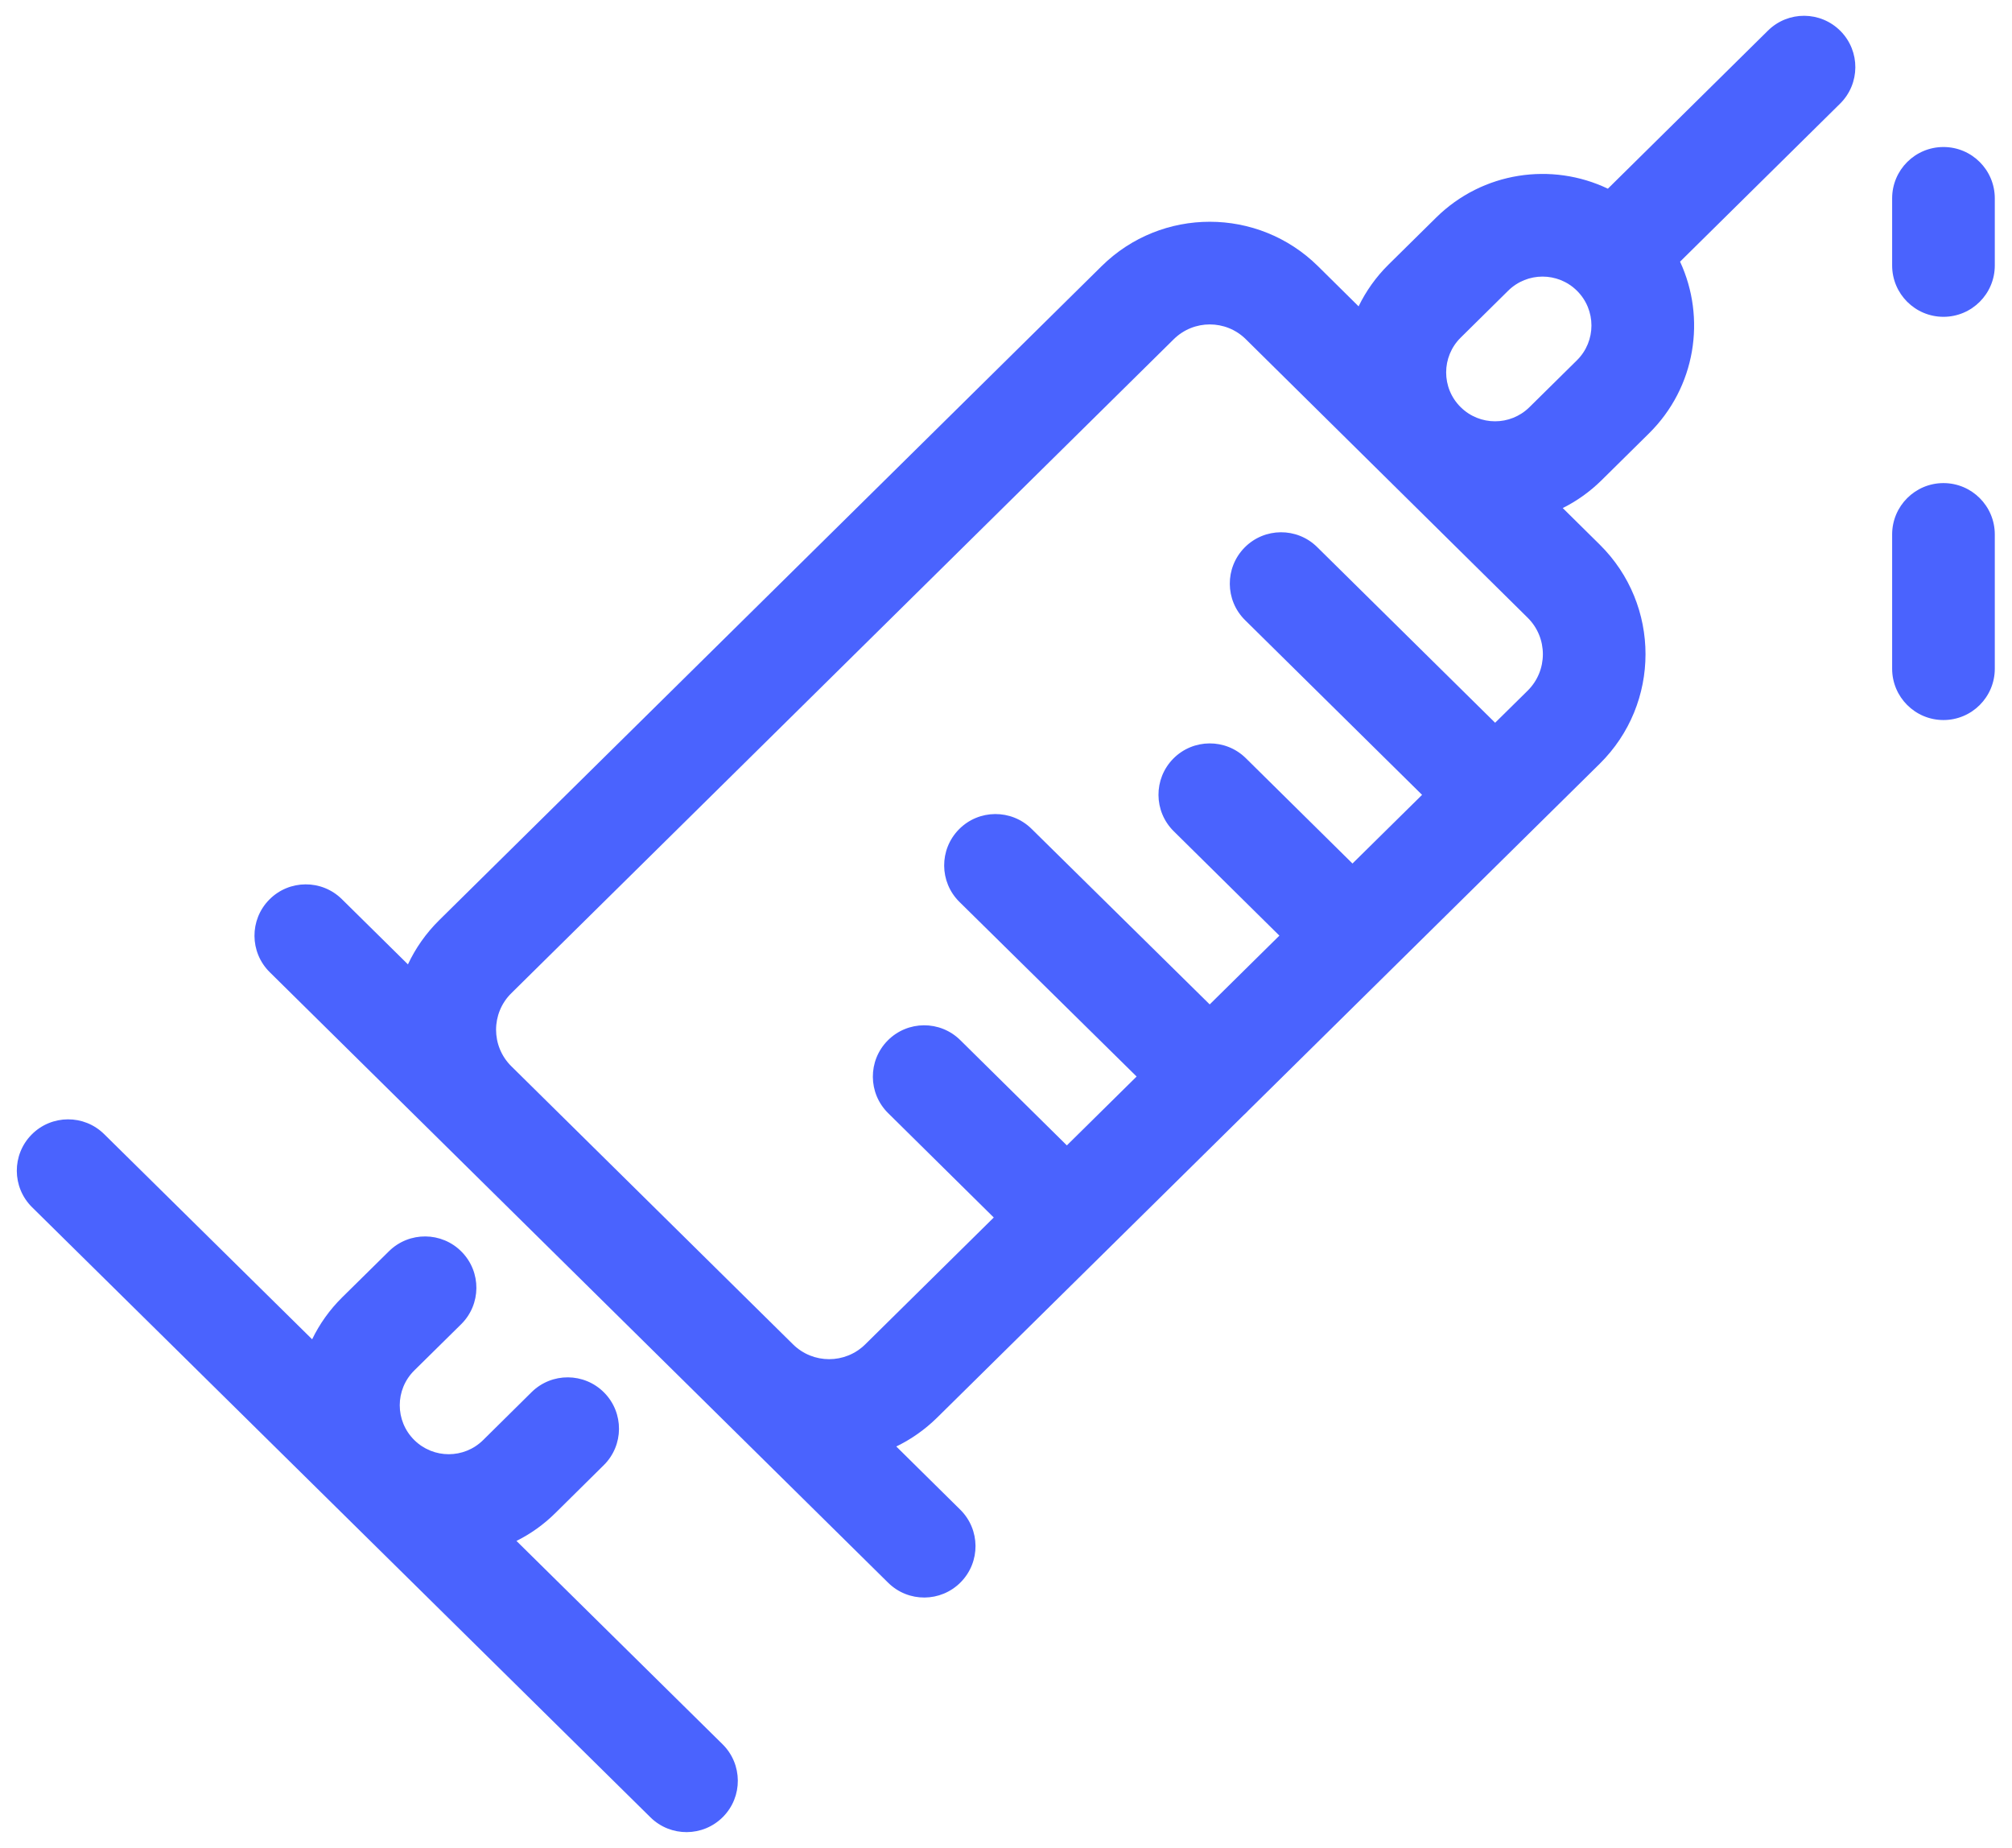 <svg width="49" height="45" viewBox="0 0 49 45" fill="none" xmlns="http://www.w3.org/2000/svg">
<path fill-rule="evenodd" clip-rule="evenodd" d="M44.813 2.524C45.304 2.039 45.309 1.248 44.825 0.757C44.339 0.265 43.548 0.26 43.057 0.745L39.158 4.595C37.793 3.943 36.11 4.178 34.974 5.3L33.817 6.442C33.509 6.746 33.266 7.091 33.087 7.46L32.099 6.483C30.638 5.04 28.289 5.039 26.828 6.482L10.697 22.407C10.372 22.728 10.118 23.093 9.935 23.484L8.326 21.896C7.835 21.411 7.043 21.416 6.558 21.907C6.073 22.398 6.078 23.19 6.57 23.675L21.63 38.542C22.121 39.027 22.912 39.022 23.397 38.53C23.882 38.039 23.877 37.248 23.386 36.763L21.828 35.224C22.188 35.05 22.526 34.814 22.826 34.518L30.281 27.162C30.306 27.14 30.331 27.117 30.354 27.093C30.369 27.078 30.384 27.063 30.398 27.047L38.959 18.599C40.446 17.132 40.447 14.731 38.96 13.262L38.059 12.372C38.399 12.202 38.719 11.976 39.004 11.695L40.16 10.553C41.301 9.427 41.553 7.744 40.916 6.372L44.813 2.524ZM25.122 20.183L29.461 24.459L31.158 22.784L28.585 20.242C28.094 19.757 28.089 18.966 28.574 18.474C29.06 17.983 29.851 17.979 30.342 18.464L32.938 21.028L34.633 19.356L30.322 15.101C29.831 14.616 29.826 13.825 30.311 13.333C30.796 12.842 31.587 12.837 32.078 13.322L36.412 17.6L37.203 16.82C37.699 16.331 37.699 15.53 37.203 15.041L30.341 8.261C29.855 7.78 29.072 7.78 28.585 8.261L12.453 24.186C11.957 24.675 11.958 25.476 12.453 25.965L19.314 32.738C19.801 33.218 20.584 33.218 21.071 32.738L24.202 29.648L21.629 27.106C21.138 26.621 21.133 25.83 21.618 25.339C22.104 24.848 22.895 24.843 23.386 25.328L25.982 27.892L27.681 26.215L23.367 21.964C22.875 21.48 22.869 20.688 23.354 20.196C23.838 19.704 24.63 19.699 25.122 20.183ZM38.404 7.079C37.94 6.621 37.194 6.621 36.73 7.079L35.574 8.221C35.102 8.687 35.101 9.449 35.573 9.915C36.037 10.374 36.783 10.374 37.247 9.916L38.404 8.774C38.876 8.308 38.876 7.545 38.404 7.079Z" fill="#4A63FE"/>
<path d="M11.229 32.249C11.721 31.765 11.727 30.973 11.242 30.482C10.758 29.99 9.966 29.984 9.474 30.468L8.336 31.59C8.026 31.896 7.781 32.243 7.602 32.614L2.537 27.618C2.046 27.133 1.254 27.138 0.769 27.63C0.285 28.121 0.29 28.913 0.781 29.398L15.841 44.255C16.333 44.74 17.124 44.734 17.609 44.243C18.094 43.752 18.088 42.96 17.597 42.475L12.578 37.524C12.919 37.354 13.239 37.128 13.524 36.846L14.704 35.679C15.195 35.194 15.199 34.403 14.714 33.912C14.229 33.421 13.437 33.416 12.946 33.901L11.766 35.068C11.302 35.527 10.556 35.527 10.091 35.069C9.617 34.602 9.617 33.838 10.091 33.371L11.229 32.249Z" fill="#4A63FE"/>
<path d="M47.331 3.58C48.021 3.58 48.581 4.139 48.581 4.83V6.465C48.581 7.155 48.021 7.715 47.331 7.715C46.641 7.715 46.081 7.155 46.081 6.465V4.83C46.081 4.139 46.641 3.58 47.331 3.58Z" fill="#4A63FE"/>
<path d="M48.581 13.014C48.581 12.324 48.021 11.764 47.331 11.764C46.641 11.764 46.081 12.324 46.081 13.014V16.284C46.081 16.974 46.641 17.534 47.331 17.534C48.021 17.534 48.581 16.974 48.581 16.284V13.014Z" fill="#4A63FE"/>
</svg>
